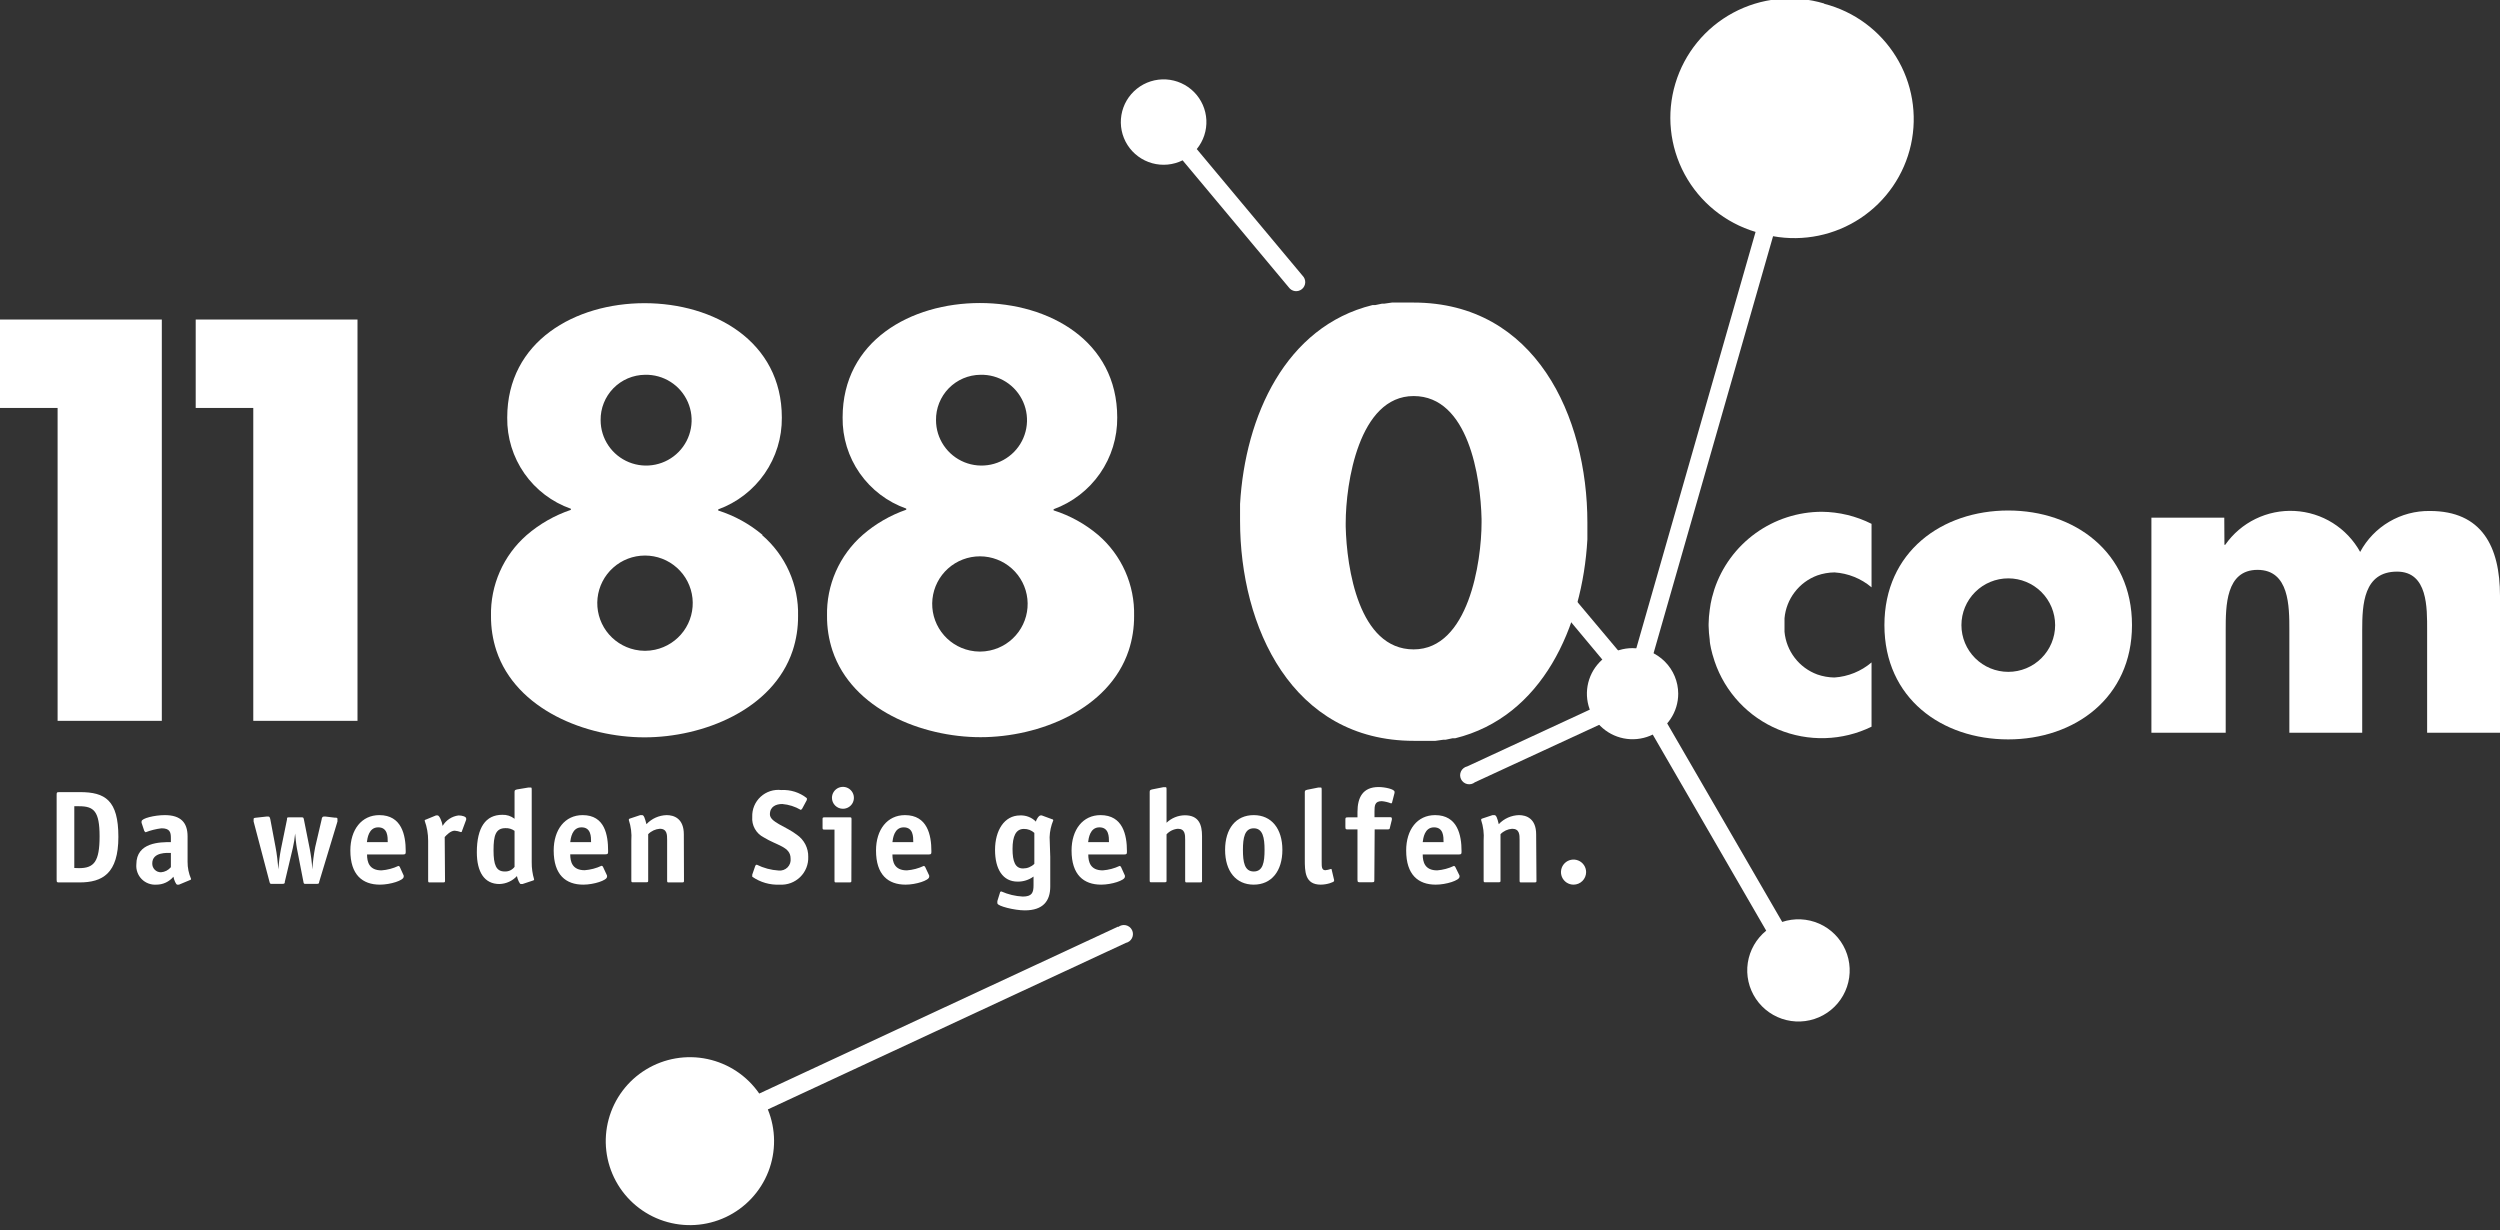 <svg width="128" height="63" viewBox="0 0 128 63" fill="none" xmlns="http://www.w3.org/2000/svg">
<rect x="0" y="0" width="128" height="63" fill="#333333" stroke="none"/>
<g clip-path="url(#clip0_492_12305)">
<path d="M82.936 34.127C83.029 34.048 83.088 33.936 83.098 33.814C83.109 33.692 83.071 33.571 82.993 33.477L77.975 27.503L77.567 28.414L82.317 34.103C82.399 34.182 82.507 34.229 82.621 34.233C82.736 34.238 82.848 34.2 82.936 34.127Z" fill="white"/>
<path d="M61.275 7.632C61.617 7.213 61.792 6.684 61.766 6.145C61.74 5.606 61.515 5.096 61.135 4.712C60.755 4.329 60.245 4.099 59.706 4.067C59.166 4.036 58.633 4.204 58.211 4.541C57.788 4.877 57.505 5.358 57.416 5.89C57.327 6.422 57.438 6.968 57.728 7.424C58.019 7.879 58.468 8.211 58.988 8.356C59.509 8.501 60.066 8.448 60.55 8.209L65.984 14.711C66.021 14.763 66.068 14.807 66.123 14.841C66.178 14.874 66.24 14.896 66.303 14.904C66.367 14.912 66.432 14.908 66.494 14.889C66.556 14.871 66.613 14.841 66.662 14.8C66.712 14.758 66.752 14.707 66.78 14.65C66.809 14.592 66.825 14.529 66.828 14.465C66.831 14.401 66.82 14.337 66.797 14.277C66.773 14.217 66.738 14.163 66.692 14.117L61.275 7.632Z" fill="white"/>
<path d="M57.251 47.44L38.873 55.99C38.248 55.083 37.298 54.451 36.22 54.222C35.141 53.993 34.016 54.185 33.075 54.759C32.134 55.333 31.45 56.245 31.163 57.308C30.876 58.37 31.008 59.502 31.532 60.47C32.056 61.438 32.932 62.169 33.98 62.512C35.027 62.855 36.167 62.785 37.164 62.315C38.161 61.845 38.94 61.011 39.34 59.986C39.739 58.96 39.73 57.821 39.313 56.802L57.642 48.277C57.711 48.262 57.775 48.232 57.83 48.188C57.885 48.145 57.93 48.09 57.96 48.027C57.991 47.965 58.007 47.896 58.007 47.826C58.008 47.756 57.992 47.687 57.962 47.624C57.931 47.561 57.887 47.505 57.832 47.462C57.778 47.418 57.714 47.388 57.645 47.372C57.577 47.357 57.506 47.357 57.438 47.373C57.369 47.389 57.306 47.42 57.251 47.464V47.44Z" fill="white"/>
<path d="M84.125 35.818L84.402 35.655L84.483 35.533L84.125 35.818Z" fill="white"/>
<path d="M93.395 0.179C92.626 -0.051 91.818 -0.127 91.019 -0.046C90.22 0.035 89.444 0.273 88.737 0.653C87.308 1.421 86.244 2.724 85.779 4.275C85.313 5.826 85.484 7.498 86.254 8.923C87.024 10.348 88.33 11.41 89.885 11.874L83.107 35.541L75.124 39.239C75.055 39.254 74.991 39.285 74.936 39.328C74.881 39.371 74.836 39.426 74.805 39.489C74.775 39.552 74.758 39.62 74.758 39.691C74.758 39.76 74.774 39.83 74.804 39.892C74.834 39.956 74.879 40.011 74.933 40.054C74.988 40.098 75.052 40.129 75.121 40.144C75.189 40.159 75.26 40.159 75.328 40.143C75.397 40.127 75.46 40.096 75.515 40.052L83.726 36.257C83.811 36.217 83.882 36.152 83.929 36.07C83.975 35.989 83.996 35.895 83.987 35.801L90.781 12.094C92.337 12.376 93.942 12.045 95.258 11.171C96.575 10.297 97.501 8.947 97.841 7.406C98.18 5.865 97.908 4.252 97.08 2.908C96.253 1.563 94.935 0.59 93.404 0.195L93.395 0.179Z" fill="white"/>
<path d="M91.245 47.196L84.516 35.582L84.394 35.655L83.913 36.387L90.43 47.651C89.921 48.063 89.585 48.65 89.487 49.296C89.39 49.943 89.539 50.602 89.905 51.145C90.27 51.687 90.826 52.074 91.463 52.228C92.1 52.382 92.771 52.293 93.346 51.978C93.92 51.663 94.355 51.145 94.565 50.525C94.776 49.906 94.746 49.231 94.483 48.632C94.22 48.034 93.741 47.555 93.142 47.291C92.542 47.027 91.866 46.996 91.245 47.204V47.196Z" fill="white"/>
<path d="M10.02 16.36V20.887H12.968V36.907H18.304V16.36H10.02Z" fill="white"/>
<path d="M0 16.36V20.887H2.949V36.907H8.285V16.36H0Z" fill="white"/>
<path d="M39.044 27.39C38.377 26.827 37.604 26.402 36.772 26.138V26.081C37.735 25.73 38.565 25.09 39.149 24.248C39.732 23.407 40.04 22.406 40.03 21.383C40.03 17.458 36.535 15.523 33 15.523C29.465 15.523 25.97 17.458 25.97 21.383C25.956 22.403 26.263 23.402 26.847 24.239C27.432 25.076 28.265 25.709 29.228 26.048V26.105C28.397 26.386 27.628 26.825 26.964 27.398C26.375 27.914 25.906 28.552 25.591 29.268C25.276 29.984 25.121 30.761 25.139 31.543C25.135 32.144 25.228 32.743 25.416 33.314C26.426 36.338 30.002 37.752 33 37.752C35.998 37.752 39.574 36.338 40.584 33.314C40.772 32.743 40.865 32.144 40.861 31.543C40.881 30.759 40.726 29.98 40.407 29.264C40.089 28.547 39.615 27.91 39.02 27.398M33.025 19.189C33.487 19.178 33.944 19.304 34.334 19.553C34.725 19.801 35.032 20.16 35.217 20.584C35.402 21.007 35.457 21.476 35.373 21.931C35.29 22.386 35.073 22.805 34.749 23.136C34.426 23.467 34.011 23.694 33.557 23.788C33.104 23.883 32.633 23.84 32.204 23.666C31.775 23.492 31.407 23.194 31.149 22.811C30.89 22.427 30.752 21.976 30.752 21.513C30.747 21.212 30.803 20.912 30.915 20.632C31.027 20.352 31.193 20.096 31.404 19.88C31.616 19.664 31.867 19.492 32.145 19.373C32.423 19.255 32.722 19.192 33.025 19.189ZM33.538 33.266C33.2 33.34 32.849 33.34 32.511 33.266C31.921 33.139 31.399 32.799 31.045 32.312C30.691 31.824 30.531 31.223 30.594 30.624C30.658 30.026 30.942 29.471 31.39 29.069C31.839 28.666 32.421 28.444 33.025 28.444C33.628 28.444 34.21 28.666 34.659 29.069C35.108 29.471 35.391 30.026 35.455 30.624C35.518 31.223 35.358 31.824 35.004 32.312C34.65 32.799 34.128 33.139 33.538 33.266Z" fill="white"/>
<path d="M56.225 27.389C55.555 26.823 54.78 26.395 53.944 26.13V26.073C54.907 25.722 55.737 25.081 56.321 24.24C56.904 23.399 57.212 22.398 57.202 21.375C57.202 17.45 53.708 15.515 50.172 15.515C46.637 15.515 43.142 17.45 43.142 21.375C43.128 22.395 43.435 23.394 44.019 24.23C44.604 25.067 45.437 25.7 46.4 26.04V26.097C45.581 26.382 44.823 26.82 44.168 27.389C43.579 27.905 43.111 28.544 42.795 29.26C42.48 29.976 42.326 30.752 42.344 31.534C42.339 32.136 42.433 32.734 42.621 33.306C43.631 36.33 47.207 37.744 50.205 37.744C53.202 37.744 56.779 36.33 57.789 33.306C57.977 32.734 58.07 32.136 58.066 31.534C58.085 30.75 57.93 29.972 57.612 29.255C57.294 28.539 56.82 27.901 56.225 27.389ZM50.197 19.189C50.66 19.177 51.115 19.304 51.506 19.552C51.897 19.801 52.204 20.16 52.389 20.584C52.574 21.007 52.629 21.476 52.545 21.931C52.462 22.385 52.245 22.805 51.921 23.136C51.598 23.466 51.183 23.694 50.729 23.788C50.276 23.882 49.805 23.84 49.376 23.666C48.947 23.491 48.579 23.194 48.321 22.81C48.062 22.427 47.924 21.975 47.924 21.513C47.919 21.212 47.975 20.912 48.087 20.632C48.199 20.352 48.365 20.096 48.576 19.88C48.788 19.664 49.039 19.492 49.317 19.373C49.595 19.255 49.894 19.192 50.197 19.189ZM50.685 33.306C50.347 33.38 49.997 33.38 49.659 33.306C49.069 33.18 48.547 32.84 48.193 32.352C47.839 31.864 47.678 31.264 47.742 30.665C47.806 30.066 48.089 29.512 48.538 29.109C48.986 28.707 49.569 28.484 50.172 28.484C50.776 28.484 51.358 28.707 51.806 29.109C52.255 29.512 52.538 30.066 52.602 30.665C52.666 31.264 52.505 31.864 52.151 32.352C51.797 32.84 51.275 33.18 50.685 33.306Z" fill="white"/>
<path d="M68.9 26.78C68.9 24.756 69.568 20.278 72.378 20.278C75.189 20.278 75.808 24.447 75.856 26.568C75.856 26.633 75.856 26.69 75.856 26.747C75.856 28.771 75.189 33.249 72.378 33.249C69.568 33.249 68.949 29.08 68.9 26.959C68.9 26.893 68.9 26.837 68.9 26.78ZM81.274 27.202C81.274 27.056 81.274 26.902 81.274 26.755C81.274 21.326 78.618 15.491 72.37 15.491H72.321H71.808H71.433H71.27L70.871 15.548H70.757L70.407 15.621H70.268C65.82 16.718 63.751 21.31 63.491 25.804C63.491 25.804 63.491 25.804 63.491 25.853C63.491 25.902 63.491 26.097 63.491 26.219C63.491 26.341 63.491 26.52 63.491 26.666C63.491 32.095 66.146 37.931 72.394 37.931H72.443H72.957H73.331H73.494L73.901 37.874H74.016L74.366 37.8H74.504C78.952 36.703 81.021 32.111 81.274 27.617C81.274 27.617 81.274 27.617 81.274 27.568C81.274 27.519 81.274 27.324 81.274 27.202Z" fill="white"/>
<path d="M4.049 44.449C4.814 44.449 5.099 44.115 5.099 42.823C5.099 41.531 4.806 41.279 4.049 41.279H3.804V44.441L4.049 44.449ZM4.089 40.556C5.384 40.556 6.061 40.97 6.061 42.848C6.061 44.725 5.246 45.18 4.073 45.18H3.038C2.924 45.18 2.9 45.18 2.9 45.042V40.702C2.9 40.58 2.9 40.556 3.047 40.556H4.089Z" fill="white"/>
<path d="M8.749 43.669C8.578 43.669 7.796 43.612 7.796 44.205C7.794 44.265 7.804 44.324 7.825 44.38C7.847 44.436 7.88 44.486 7.922 44.529C7.963 44.572 8.014 44.605 8.069 44.628C8.125 44.65 8.184 44.661 8.244 44.66C8.341 44.653 8.436 44.626 8.523 44.581C8.609 44.536 8.686 44.475 8.749 44.4V43.669ZM9.164 45.294C9.135 45.297 9.105 45.297 9.075 45.294C9.01 45.294 8.912 45.059 8.879 44.888C8.772 45.016 8.637 45.119 8.485 45.19C8.333 45.26 8.167 45.296 7.999 45.294C7.861 45.303 7.723 45.282 7.594 45.232C7.465 45.183 7.348 45.106 7.251 45.007C7.154 44.908 7.08 44.79 7.034 44.66C6.987 44.53 6.969 44.391 6.981 44.254C6.981 43.116 8.211 43.116 8.749 43.116V42.905C8.749 42.604 8.692 42.409 8.268 42.409C7.989 42.443 7.716 42.511 7.454 42.612C7.454 42.612 7.397 42.572 7.388 42.547L7.25 42.133C7.244 42.106 7.244 42.078 7.25 42.051C7.25 41.897 7.918 41.734 8.439 41.734C9.254 41.734 9.604 42.116 9.604 42.824V44.124C9.602 44.426 9.663 44.725 9.783 45.002C9.783 45.002 9.783 45.05 9.726 45.059L9.164 45.294Z" fill="white"/>
<path d="M14.109 43.376C14.174 43.709 14.223 44.148 14.256 44.514C14.275 44.162 14.319 43.812 14.386 43.466L14.695 41.954C14.695 41.848 14.695 41.848 14.826 41.848H15.429C15.527 41.848 15.535 41.848 15.559 41.954L15.86 43.466C15.927 43.812 15.97 44.162 15.991 44.514C16.016 44.132 16.065 43.752 16.137 43.376L16.471 41.946C16.471 41.881 16.512 41.808 16.569 41.808H16.675L17.131 41.864C17.237 41.864 17.278 41.864 17.278 41.929C17.281 41.973 17.281 42.016 17.278 42.06L16.341 45.156C16.341 45.245 16.3 45.254 16.211 45.254H15.657C15.567 45.254 15.551 45.254 15.535 45.148L15.201 43.433C15.16 43.214 15.127 42.864 15.111 42.677C15.088 42.932 15.047 43.184 14.989 43.433L14.582 45.148C14.582 45.213 14.582 45.254 14.459 45.254H13.93C13.84 45.254 13.824 45.254 13.8 45.156L12.985 42.06V41.929C12.985 41.881 13.034 41.873 13.132 41.864L13.637 41.808H13.751C13.8 41.808 13.824 41.873 13.84 41.946L14.109 43.376Z" fill="white"/>
<path d="M19.852 43.116C19.852 42.84 19.852 42.36 19.364 42.36C18.875 42.36 18.81 42.929 18.785 43.116H19.852ZM20.667 44.823C20.674 44.847 20.674 44.872 20.667 44.896C20.667 45.075 19.991 45.294 19.453 45.294C18.557 45.294 17.938 44.79 17.938 43.547C17.938 42.474 18.516 41.734 19.421 41.734C20.569 41.734 20.773 42.758 20.773 43.579C20.773 43.709 20.773 43.75 20.618 43.75H18.793C18.793 44.132 18.899 44.563 19.535 44.563C19.834 44.54 20.127 44.463 20.398 44.335C20.414 44.337 20.43 44.343 20.443 44.353C20.456 44.363 20.466 44.377 20.471 44.392L20.667 44.823Z" fill="white"/>
<path d="M22.785 45.083C22.785 45.156 22.785 45.18 22.687 45.18H22.019C21.938 45.18 21.921 45.18 21.921 45.083V43.043C21.922 42.693 21.862 42.347 21.742 42.019C21.742 42.019 21.742 41.97 21.807 41.962L22.321 41.75C22.35 41.747 22.38 41.747 22.41 41.75C22.492 41.75 22.63 42.051 22.663 42.287C22.748 42.141 22.866 42.017 23.008 41.924C23.149 41.831 23.309 41.772 23.477 41.75C23.673 41.75 23.868 41.815 23.868 41.905C23.872 41.926 23.872 41.948 23.868 41.97L23.657 42.539C23.657 42.539 23.657 42.604 23.599 42.604C23.497 42.566 23.39 42.541 23.282 42.531C23.07 42.531 22.858 42.758 22.769 42.856L22.785 45.083Z" fill="white"/>
<path d="M26.345 42.539C26.209 42.443 26.046 42.394 25.88 42.401C25.375 42.401 25.269 42.783 25.269 43.531C25.269 44.278 25.4 44.62 25.84 44.62C25.937 44.625 26.034 44.606 26.122 44.565C26.21 44.523 26.286 44.462 26.345 44.384V42.539ZM26.752 45.262C26.722 45.264 26.692 45.264 26.662 45.262C26.605 45.262 26.5 45.026 26.467 44.855C26.352 44.98 26.214 45.08 26.06 45.149C25.906 45.219 25.74 45.257 25.571 45.262C24.797 45.262 24.414 44.644 24.414 43.636C24.414 42.36 24.87 41.718 25.717 41.718C25.944 41.709 26.166 41.781 26.345 41.921V40.54C26.345 40.442 26.394 40.442 26.475 40.418L27.062 40.32H27.159C27.216 40.32 27.224 40.32 27.224 40.459V44.148C27.221 44.445 27.262 44.741 27.347 45.026C27.347 45.026 27.347 45.075 27.29 45.083L26.752 45.262Z" fill="white"/>
<path d="M30.263 43.116C30.263 42.84 30.263 42.36 29.774 42.36C29.285 42.36 29.22 42.929 29.196 43.116H30.263ZM31.078 44.823C31.085 44.847 31.085 44.872 31.078 44.896C31.078 45.075 30.401 45.294 29.864 45.294C28.968 45.294 28.349 44.79 28.349 43.547C28.349 42.474 28.927 41.734 29.831 41.734C30.972 41.734 31.135 42.758 31.135 43.571C31.135 43.701 31.135 43.742 30.98 43.742H29.196C29.196 44.124 29.302 44.555 29.937 44.555C30.236 44.532 30.529 44.455 30.801 44.327C30.817 44.329 30.832 44.335 30.845 44.345C30.858 44.355 30.868 44.369 30.874 44.384L31.078 44.823Z" fill="white"/>
<path d="M35.02 45.083C35.02 45.156 35.02 45.18 34.922 45.18H34.254C34.173 45.18 34.157 45.18 34.157 45.083V43.002C34.157 42.742 34.157 42.433 33.782 42.433C33.556 42.45 33.345 42.548 33.187 42.71V45.075C33.187 45.148 33.187 45.172 33.089 45.172H32.422C32.34 45.172 32.324 45.172 32.324 45.075V43.035C32.351 42.677 32.307 42.318 32.193 41.978C32.193 41.978 32.193 41.913 32.267 41.905L32.78 41.734H32.878C32.967 41.734 33.016 41.881 33.098 42.198C33.231 42.056 33.391 41.942 33.568 41.862C33.746 41.783 33.938 41.739 34.132 41.734C34.507 41.734 35.012 41.905 35.012 42.718L35.02 45.083Z" fill="white"/>
<path d="M41.073 41.401C41.073 41.401 41.024 41.466 40.999 41.466C40.711 41.296 40.388 41.194 40.054 41.165C39.745 41.165 39.419 41.287 39.419 41.694C39.419 42.1 40.233 42.303 40.804 42.742C40.986 42.868 41.134 43.037 41.235 43.234C41.336 43.431 41.387 43.65 41.382 43.872C41.389 44.063 41.356 44.254 41.285 44.432C41.214 44.61 41.106 44.771 40.969 44.905C40.831 45.039 40.667 45.143 40.488 45.21C40.308 45.277 40.116 45.305 39.924 45.294C39.422 45.318 38.926 45.175 38.515 44.888C38.512 44.852 38.512 44.817 38.515 44.782L38.669 44.335C38.675 44.319 38.684 44.304 38.697 44.293C38.71 44.281 38.726 44.273 38.743 44.27C39.093 44.445 39.476 44.547 39.867 44.571C39.95 44.58 40.034 44.57 40.113 44.542C40.192 44.514 40.264 44.469 40.322 44.41C40.381 44.35 40.426 44.278 40.453 44.199C40.48 44.12 40.488 44.036 40.478 43.953C40.478 43.352 39.785 43.295 39.101 42.872C38.91 42.775 38.753 42.623 38.649 42.437C38.544 42.25 38.498 42.037 38.515 41.824C38.508 41.631 38.542 41.44 38.616 41.262C38.69 41.085 38.802 40.925 38.943 40.795C39.085 40.664 39.253 40.566 39.437 40.506C39.62 40.447 39.814 40.428 40.005 40.45C40.476 40.424 40.94 40.572 41.309 40.864C41.316 40.897 41.316 40.93 41.309 40.962L41.073 41.401Z" fill="white"/>
<path d="M43.158 41.409C43.009 41.409 42.866 41.35 42.761 41.245C42.655 41.14 42.596 40.997 42.596 40.848C42.596 40.737 42.629 40.629 42.691 40.537C42.752 40.445 42.84 40.373 42.943 40.33C43.045 40.288 43.159 40.277 43.268 40.298C43.377 40.32 43.477 40.373 43.555 40.452C43.634 40.53 43.688 40.63 43.709 40.739C43.731 40.848 43.72 40.961 43.677 41.063C43.635 41.166 43.563 41.253 43.47 41.315C43.378 41.376 43.269 41.409 43.158 41.409ZM43.59 45.083C43.59 45.156 43.59 45.18 43.492 45.18H42.824C42.742 45.18 42.726 45.18 42.726 45.083V42.474H42.213C42.132 42.474 42.115 42.474 42.115 42.376V41.946C42.115 41.872 42.115 41.848 42.213 41.848H43.5C43.581 41.848 43.598 41.848 43.598 41.946L43.59 45.083Z" fill="white"/>
<path d="M46.759 43.116C46.759 42.84 46.759 42.36 46.27 42.36C45.781 42.36 45.716 42.929 45.692 43.116H46.759ZM47.573 44.823C47.58 44.847 47.58 44.872 47.573 44.896C47.573 45.075 46.897 45.294 46.368 45.294C45.472 45.294 44.852 44.79 44.852 43.547C44.852 42.474 45.431 41.734 46.335 41.734C47.484 41.734 47.687 42.758 47.687 43.579C47.687 43.709 47.687 43.75 47.533 43.75H45.692C45.692 44.132 45.797 44.563 46.433 44.563C46.732 44.54 47.025 44.463 47.296 44.335C47.313 44.337 47.328 44.343 47.341 44.353C47.354 44.363 47.364 44.377 47.37 44.392L47.573 44.823Z" fill="white"/>
<path d="M52.958 42.644C52.812 42.509 52.619 42.436 52.42 42.441C52.013 42.441 51.842 42.815 51.842 43.465C51.842 44.115 51.98 44.465 52.38 44.465C52.487 44.465 52.593 44.445 52.692 44.405C52.791 44.364 52.882 44.305 52.958 44.229V42.644ZM53.773 43.872C53.773 44.319 53.773 45.01 53.773 45.391C53.773 46.131 53.406 46.611 52.469 46.611C51.94 46.611 51.068 46.391 51.068 46.253C51.06 46.21 51.06 46.166 51.068 46.123L51.198 45.708C51.198 45.66 51.239 45.643 51.272 45.643C51.617 45.796 51.986 45.884 52.363 45.904C52.836 45.904 52.917 45.708 52.917 45.326C52.917 45.091 52.917 44.928 52.917 44.879C52.681 45.052 52.395 45.143 52.102 45.139C51.345 45.139 50.946 44.506 50.946 43.514C50.946 42.523 51.418 41.75 52.225 41.75C52.375 41.743 52.526 41.767 52.666 41.822C52.806 41.876 52.934 41.96 53.039 42.067C53.039 42.002 53.178 41.75 53.276 41.75H53.341L53.87 41.945C53.87 41.945 53.927 41.945 53.927 42.002C53.813 42.276 53.749 42.568 53.74 42.864L53.773 43.872Z" fill="white"/>
<path d="M56.779 43.116C56.779 42.84 56.779 42.36 56.29 42.36C55.801 42.36 55.736 42.929 55.712 43.116H56.779ZM57.593 44.823C57.6 44.847 57.6 44.872 57.593 44.896C57.593 45.075 56.917 45.294 56.379 45.294C55.483 45.294 54.864 44.79 54.864 43.547C54.864 42.474 55.443 41.734 56.347 41.734C57.495 41.734 57.699 42.758 57.699 43.579C57.699 43.709 57.699 43.75 57.544 43.75H55.72C55.72 44.132 55.825 44.563 56.461 44.563C56.76 44.54 57.053 44.463 57.324 44.335C57.341 44.337 57.356 44.343 57.369 44.353C57.382 44.363 57.392 44.377 57.398 44.392L57.593 44.823Z" fill="white"/>
<path d="M61.544 45.083C61.544 45.156 61.544 45.18 61.446 45.18H60.778C60.697 45.18 60.68 45.18 60.68 45.083V43.002C60.68 42.742 60.68 42.433 60.306 42.433C60.084 42.451 59.877 42.553 59.727 42.718V45.075C59.727 45.148 59.727 45.172 59.63 45.172H58.962C58.88 45.172 58.864 45.172 58.864 45.075V40.539C58.864 40.442 58.913 40.442 58.994 40.417L59.564 40.304H59.662C59.719 40.304 59.727 40.304 59.727 40.442V42.124C59.98 41.883 60.315 41.746 60.664 41.742C61.381 41.742 61.544 42.222 61.544 42.807V45.083Z" fill="white"/>
<path d="M64.745 43.514C64.745 42.889 64.656 42.409 64.191 42.409C63.727 42.409 63.638 42.889 63.638 43.514C63.638 44.14 63.719 44.62 64.191 44.62C64.664 44.62 64.745 44.148 64.745 43.514ZM64.191 45.294C63.279 45.294 62.725 44.603 62.725 43.514C62.725 42.425 63.279 41.734 64.191 41.734C65.104 41.734 65.658 42.433 65.658 43.514C65.658 44.595 65.104 45.294 64.191 45.294Z" fill="white"/>
<path d="M68.305 45.05C68.305 45.05 68.305 45.05 68.305 45.107C68.305 45.164 67.947 45.294 67.621 45.294C66.806 45.294 66.806 44.612 66.806 43.994V40.556C66.806 40.459 66.855 40.459 66.936 40.434L67.507 40.32H67.605C67.662 40.32 67.67 40.32 67.67 40.467V44.148C67.67 44.368 67.67 44.555 67.857 44.555C67.946 44.547 68.034 44.527 68.118 44.498C68.126 44.492 68.136 44.489 68.146 44.489C68.156 44.489 68.166 44.492 68.175 44.498L68.305 45.05Z" fill="white"/>
<path d="M70.366 45.034C70.366 45.156 70.366 45.172 70.22 45.172H69.65C69.535 45.172 69.503 45.172 69.503 45.034V42.466H69.022C68.908 42.466 68.884 42.466 68.884 42.328V41.986C68.884 41.864 68.884 41.848 69.022 41.848H69.503V41.572C69.503 40.832 69.772 40.296 70.586 40.296C70.896 40.296 71.401 40.402 71.401 40.54C71.404 40.559 71.404 40.578 71.401 40.597L71.279 41.068C71.279 41.068 71.279 41.133 71.222 41.133C71.07 41.073 70.911 41.035 70.749 41.019C70.383 41.019 70.374 41.247 70.374 41.564V41.84H71.148C71.214 41.84 71.263 41.84 71.263 41.905C71.266 41.927 71.266 41.949 71.263 41.97L71.165 42.368C71.165 42.458 71.108 42.466 71.034 42.466H70.383L70.366 45.034Z" fill="white"/>
<path d="M73.91 43.116C73.91 42.84 73.91 42.36 73.421 42.36C72.932 42.36 72.867 42.929 72.843 43.116H73.91ZM74.725 44.823C74.732 44.847 74.732 44.872 74.725 44.896C74.725 45.075 74.048 45.294 73.511 45.294C72.615 45.294 71.996 44.79 71.996 43.547C71.996 42.474 72.566 41.734 73.478 41.734C74.627 41.734 74.831 42.758 74.831 43.579C74.831 43.709 74.831 43.75 74.676 43.75H72.843C72.843 44.132 72.949 44.563 73.584 44.563C73.881 44.539 74.171 44.462 74.439 44.335C74.456 44.337 74.471 44.343 74.484 44.353C74.497 44.363 74.507 44.377 74.513 44.392L74.725 44.823Z" fill="white"/>
<path d="M78.667 45.083C78.667 45.156 78.667 45.18 78.569 45.18H77.901C77.82 45.18 77.803 45.18 77.803 45.083V43.002C77.803 42.742 77.803 42.433 77.421 42.433C77.195 42.45 76.983 42.548 76.826 42.71V45.075C76.826 45.148 76.826 45.172 76.728 45.172H76.06C75.979 45.172 75.962 45.172 75.962 45.075V43.035C75.99 42.677 75.945 42.318 75.832 41.978C75.832 41.978 75.832 41.913 75.905 41.905L76.418 41.734H76.516C76.606 41.734 76.663 41.881 76.736 42.198C76.869 42.056 77.029 41.942 77.207 41.862C77.385 41.783 77.576 41.739 77.771 41.734C78.145 41.734 78.651 41.905 78.651 42.718L78.667 45.083Z" fill="white"/>
<path d="M80.565 45.294C80.438 45.294 80.313 45.256 80.207 45.186C80.102 45.115 80.019 45.015 79.97 44.898C79.922 44.78 79.909 44.651 79.934 44.527C79.959 44.402 80.02 44.288 80.11 44.198C80.2 44.108 80.314 44.047 80.439 44.022C80.564 43.997 80.694 44.01 80.811 44.059C80.929 44.107 81.029 44.19 81.1 44.295C81.171 44.401 81.209 44.525 81.209 44.652C81.209 44.736 81.192 44.82 81.159 44.898C81.127 44.975 81.08 45.046 81.02 45.106C80.96 45.166 80.889 45.213 80.811 45.245C80.733 45.277 80.649 45.294 80.565 45.294Z" fill="white"/>
<path d="M85.925 35.517C85.925 35.978 85.788 36.429 85.531 36.813C85.275 37.196 84.909 37.495 84.482 37.672C84.055 37.848 83.585 37.894 83.131 37.804C82.678 37.714 82.261 37.492 81.934 37.166C81.607 36.84 81.385 36.424 81.294 35.972C81.204 35.519 81.251 35.05 81.427 34.624C81.604 34.198 81.904 33.834 82.289 33.577C82.673 33.321 83.125 33.184 83.587 33.184C84.207 33.186 84.8 33.433 85.238 33.87C85.676 34.307 85.923 34.899 85.925 35.517Z" fill="white"/>
<path d="M100.425 32.006C100.425 32.641 100.678 33.249 101.128 33.698C101.578 34.147 102.188 34.399 102.824 34.399C103.46 34.399 104.071 34.147 104.521 33.698C104.97 33.249 105.223 32.641 105.223 32.006C105.223 31.371 104.97 30.762 104.521 30.313C104.071 29.864 103.46 29.612 102.824 29.612C102.188 29.612 101.578 29.864 101.128 30.313C100.678 30.762 100.425 31.371 100.425 32.006ZM109.158 32.006C109.158 35.736 106.209 37.857 102.82 37.857C99.431 37.857 96.482 35.761 96.482 32.006C96.482 28.251 99.431 26.138 102.82 26.138C106.209 26.138 109.158 28.259 109.158 32.006Z" fill="white"/>
<path d="M113.891 27.893H113.932C114.328 27.327 114.862 26.87 115.485 26.567C116.107 26.264 116.796 26.124 117.487 26.161C118.179 26.198 118.85 26.409 119.436 26.776C120.023 27.144 120.506 27.654 120.84 28.259C121.184 27.617 121.7 27.081 122.329 26.712C122.958 26.342 123.677 26.152 124.408 26.162C127.071 26.162 128 27.983 128 30.51V37.516H124.269V32.266C124.269 31.128 124.31 29.267 122.729 29.267C121.011 29.267 120.945 30.957 120.945 32.266V37.516H117.215V32.266C117.215 31.047 117.215 29.177 115.585 29.177C113.956 29.177 113.956 31.038 113.956 32.266V37.516H110.152V26.503H113.883L113.891 27.893Z" fill="white"/>
<path d="M93.281 26.203C92.061 26.204 90.873 26.589 89.884 27.302C88.896 28.016 88.157 29.021 87.774 30.177L87.652 30.6C87.603 30.803 87.562 31.014 87.538 31.225C87.504 31.462 87.485 31.701 87.481 31.941C87.481 31.941 87.481 31.941 87.481 31.989C87.481 32.038 87.481 31.989 87.481 32.046C87.486 32.286 87.505 32.524 87.538 32.761C87.538 32.989 87.668 33.477 87.677 33.501C87.685 33.525 87.75 33.745 87.79 33.867C88.054 34.645 88.481 35.358 89.043 35.959C89.605 36.56 90.289 37.034 91.049 37.35C91.809 37.666 92.628 37.817 93.451 37.792C94.274 37.768 95.083 37.568 95.823 37.207V33.916C95.29 34.37 94.624 34.641 93.924 34.688C93.625 34.684 93.328 34.632 93.045 34.533C92.587 34.364 92.186 34.069 91.89 33.682C91.593 33.295 91.411 32.832 91.367 32.347C91.367 32.233 91.367 32.119 91.367 31.997C91.367 31.876 91.367 31.77 91.367 31.656C91.41 31.169 91.591 30.705 91.888 30.317C92.184 29.928 92.586 29.632 93.045 29.462C93.328 29.363 93.625 29.311 93.924 29.307C94.623 29.352 95.289 29.62 95.823 30.071V26.82C95.034 26.423 94.164 26.212 93.281 26.203Z" fill="white"/>
</g>
<defs>
<clipPath id="clip0_492_12305">
<rect width="128" height="62.792" fill="white"/>
</clipPath>
</defs>
</svg>
